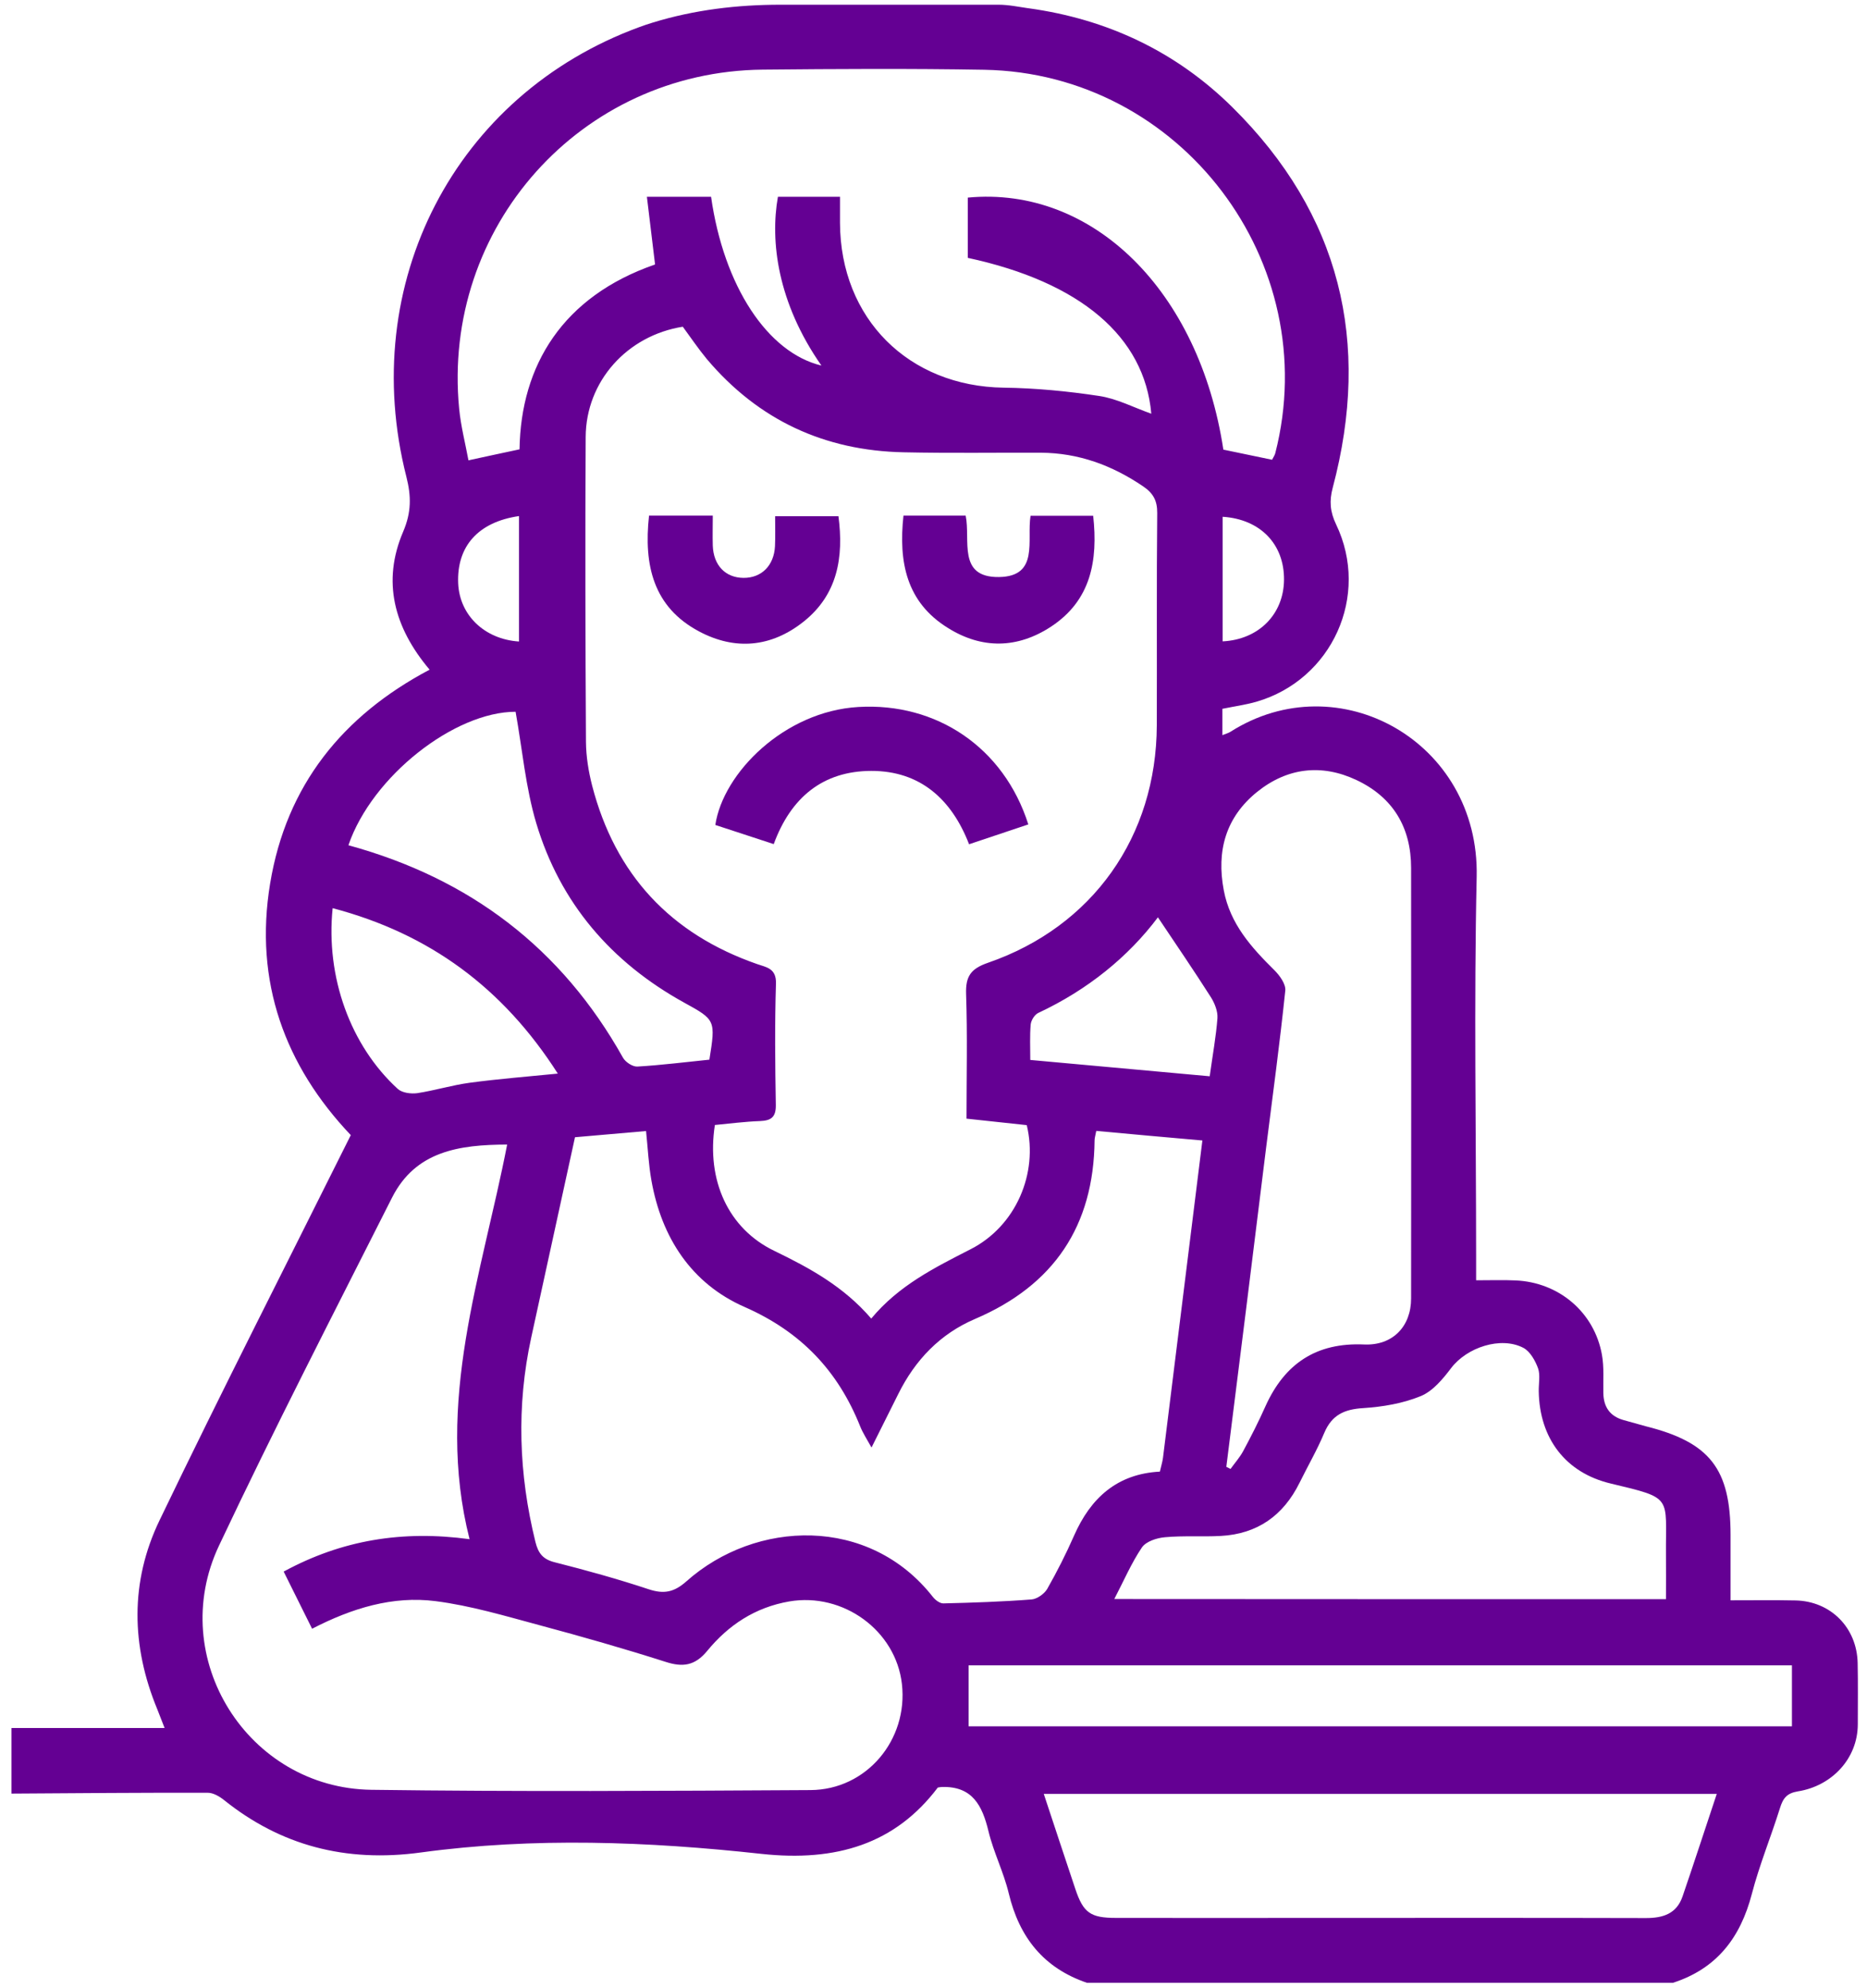 <svg width="155" height="165" viewBox="0 0 155 165" fill="none" xmlns="http://www.w3.org/2000/svg">
<path d="M64.783 0.392H82.905C83.734 0.392 84.552 0.568 85.37 0.684H85.382C91.925 1.584 97.65 4.283 102.324 8.91C111.262 17.755 113.856 28.387 110.643 40.48C110.351 41.578 110.421 42.466 110.923 43.518C113.762 49.43 110.596 56.417 104.298 58.24C103.399 58.497 102.452 58.625 101.482 58.824C101.482 59.548 101.482 60.214 101.482 61.009C101.763 60.892 101.973 60.845 102.137 60.74C111.122 55.015 122.841 61.546 122.595 72.763C122.362 83.279 122.549 93.806 122.549 104.321C122.549 104.941 122.549 105.56 122.549 106.249C123.799 106.249 124.815 106.214 125.82 106.261C129.419 106.413 132.363 108.902 132.994 112.43C133.181 113.47 133.088 114.557 133.111 115.62C133.134 116.765 133.66 117.536 134.794 117.852C135.413 118.015 136.02 118.202 136.64 118.366C141.956 119.698 143.673 121.894 143.673 127.397C143.673 129.185 143.673 130.973 143.673 132.807C145.648 132.807 147.354 132.784 149.06 132.819C151.981 132.877 154.166 135.074 154.224 138.018C154.259 139.712 154.236 141.407 154.236 143.112C154.224 145.952 152.074 148.218 149.27 148.662C148.347 148.814 148.032 149.223 147.774 150.053C147.027 152.436 146.069 154.761 145.438 157.18C144.491 160.814 142.517 163.384 138.883 164.552H90.242C86.644 163.326 84.622 160.779 83.746 157.121C83.326 155.369 82.484 153.721 82.064 151.969C81.549 149.842 80.732 148.23 78.208 148.3C78.103 148.3 78.009 148.323 77.857 148.347C74.329 153.02 69.433 154.528 63.206 153.85C53.8 152.822 44.324 152.46 34.954 153.733C28.656 154.598 23.281 153.126 18.631 149.41C18.245 149.095 17.708 148.779 17.252 148.779C11.819 148.767 6.386 148.814 0.953 148.849V143.404C5.136 143.404 9.319 143.404 13.665 143.404C13.397 142.727 13.233 142.283 13.058 141.85C10.884 136.593 10.791 131.265 13.245 126.171C18.386 115.48 23.784 104.917 29.123 94.203C23.667 88.455 21.073 81.491 22.428 73.312C23.772 65.18 28.434 59.397 35.666 55.576C32.699 52.059 31.705 48.25 33.47 44.126C34.159 42.513 34.147 41.181 33.738 39.569C29.661 23.538 37.77 7.858 53.075 2.25C53.449 2.11 53.835 1.981 54.221 1.865C57.656 0.813 61.219 0.392 64.783 0.392ZM56.686 27.114C52.059 27.85 48.647 31.647 48.624 36.262C48.577 44.698 48.6 53.134 48.647 61.57C48.659 62.785 48.858 64.023 49.161 65.204C51.078 72.588 55.669 77.507 62.855 80.007C63.614 80.276 64.456 80.346 64.421 81.62C64.316 84.984 64.351 88.35 64.409 91.715C64.421 92.719 64.012 93 63.1 93.035C61.839 93.082 60.577 93.245 59.35 93.362C58.637 97.93 60.448 101.961 64.281 103.807C67.225 105.233 70.041 106.763 72.331 109.427C74.621 106.67 77.6 105.198 80.591 103.667C84.342 101.751 86.212 97.37 85.242 93.374C83.629 93.198 82.005 93.023 80.241 92.836C80.241 89.308 80.323 85.896 80.206 82.484C80.159 81.012 80.603 80.393 82.017 79.902C90.722 76.899 96.003 69.41 96.038 60.203C96.061 54.326 96.014 48.449 96.073 42.583C96.084 41.543 95.734 40.924 94.904 40.363C92.322 38.611 89.53 37.583 86.398 37.571C82.613 37.559 78.827 37.618 75.041 37.536C68.452 37.407 62.96 34.86 58.684 29.801C57.959 28.925 57.34 28.002 56.686 27.114ZM91.013 93.853C90.943 94.238 90.873 94.437 90.873 94.635C90.803 101.739 87.497 106.658 80.965 109.451C78.056 110.689 75.976 112.862 74.574 115.69C73.873 117.104 73.16 118.506 72.354 120.13C71.945 119.394 71.63 118.915 71.419 118.389C69.573 113.762 66.501 110.526 61.827 108.469C57.422 106.541 54.922 102.732 54.08 97.954C53.847 96.657 53.788 95.325 53.636 93.864C51.662 94.04 49.711 94.203 47.736 94.378C46.509 99.975 45.306 105.49 44.102 111.005C42.864 116.683 43.062 122.338 44.453 127.97C44.686 128.905 45.072 129.407 46.053 129.652C48.682 130.318 51.3 131.043 53.87 131.896C55.12 132.305 55.961 132.141 56.978 131.241C62.738 126.112 72.156 125.773 77.448 132.527C77.647 132.784 78.033 133.076 78.325 133.064C80.767 133.006 83.209 132.924 85.639 132.737C86.095 132.702 86.69 132.281 86.936 131.872C87.754 130.435 88.501 128.963 89.168 127.444C90.546 124.313 92.743 122.315 96.295 122.128C96.388 121.696 96.505 121.345 96.552 120.983C97.638 112.255 98.713 103.539 99.823 94.647C96.832 94.39 93.946 94.121 91.013 93.853ZM42.104 94.986C38.097 94.998 34.498 95.535 32.547 99.391C27.698 108.995 22.767 118.553 18.175 128.285C13.782 137.598 20.57 148.394 30.829 148.534C42.98 148.697 55.132 148.627 67.283 148.557C71.945 148.534 75.404 144.386 74.878 139.759C74.375 135.307 69.994 132.141 65.531 132.901C62.691 133.391 60.471 134.863 58.707 137.013C57.691 138.24 56.686 138.38 55.249 137.913C51.802 136.815 48.332 135.822 44.838 134.887C41.964 134.116 39.09 133.251 36.157 132.877C32.605 132.422 29.217 133.461 25.91 135.167C25.104 133.555 24.356 132.048 23.55 130.424C28.375 127.806 33.4 126.977 38.984 127.736C36.087 116.333 40.001 105.805 42.104 94.986ZM95.582 34.334C95.021 27.931 89.681 23.41 80.346 21.4C80.346 19.741 80.346 18.058 80.346 16.399C90.733 15.418 99.566 24.158 101.564 37.314C102.885 37.583 104.216 37.863 105.607 38.155C105.7 37.968 105.829 37.793 105.876 37.606C109.93 21.774 98.036 6.071 81.701 5.79C75.567 5.685 69.433 5.72 63.311 5.779C48.215 5.931 36.659 18.853 38.12 33.925C38.26 35.374 38.634 36.8 38.891 38.202C40.492 37.851 41.824 37.571 43.132 37.29C43.238 30.315 46.719 24.602 54.384 21.949C54.162 20.115 53.94 18.245 53.706 16.329C55.693 16.329 57.375 16.329 59.034 16.329C60.086 23.737 63.72 29.264 68.195 30.338C64.537 25.104 63.93 19.998 64.584 16.329C66.255 16.329 67.926 16.329 69.737 16.329C69.737 17.136 69.737 17.813 69.737 18.503C69.772 26.448 75.439 32.068 83.337 32.173C85.978 32.208 88.642 32.465 91.259 32.862C92.731 33.084 94.121 33.82 95.582 34.334ZM101.81 121.731C101.926 121.789 102.043 121.847 102.16 121.906C102.511 121.415 102.931 120.948 103.212 120.422C103.866 119.207 104.497 117.968 105.058 116.706C106.658 113.155 109.287 111.402 113.248 111.577C115.608 111.682 117.151 110.093 117.151 107.757C117.162 95.851 117.162 83.945 117.151 72.027C117.151 68.662 115.643 66.162 112.617 64.736C109.72 63.369 106.869 63.708 104.368 65.718C101.763 67.821 100.98 70.613 101.599 73.885C102.125 76.677 103.889 78.628 105.806 80.521C106.25 80.965 106.764 81.678 106.705 82.215C106.25 86.562 105.665 90.897 105.116 95.231C104.029 104.076 102.92 112.909 101.81 121.731ZM138.31 132.714C138.31 131.428 138.322 130.213 138.31 128.998C138.275 124.161 138.941 124.36 133.742 123.121C129.968 122.233 127.806 119.359 127.748 115.456C127.736 114.814 127.888 114.113 127.69 113.552C127.456 112.909 127.024 112.15 126.475 111.858C124.593 110.876 121.778 111.823 120.481 113.528C119.791 114.44 118.95 115.456 117.945 115.865C116.461 116.473 114.79 116.753 113.178 116.858C111.612 116.952 110.573 117.419 109.942 118.915C109.346 120.34 108.563 121.684 107.885 123.063C106.542 125.773 104.392 127.304 101.342 127.467C99.8 127.549 98.246 127.432 96.715 127.573C96.038 127.631 95.138 127.923 94.799 128.426C93.923 129.723 93.304 131.183 92.509 132.702C107.897 132.714 123.004 132.714 138.31 132.714ZM142.528 148.873C123.799 148.873 105.303 148.873 86.655 148.873C87.567 151.618 88.408 154.189 89.273 156.759C89.939 158.746 90.523 159.166 92.661 159.166C98.421 159.178 104.181 159.166 109.942 159.166C118.845 159.166 127.748 159.154 136.651 159.178C138.077 159.178 139.198 158.816 139.689 157.378C140.636 154.621 141.535 151.84 142.528 148.873ZM80.416 138.205C80.416 139.958 80.416 141.617 80.416 143.264C103.282 143.264 126.007 143.264 148.768 143.264C148.768 141.535 148.768 139.899 148.768 138.205C125.937 138.205 103.212 138.205 80.416 138.205ZM28.925 70.146C39.008 72.903 46.626 78.687 51.72 87.777C51.931 88.151 52.526 88.536 52.912 88.513C54.922 88.396 56.92 88.139 58.894 87.941C59.42 84.657 59.397 84.634 56.803 83.209C50.75 79.867 46.509 74.948 44.523 68.323C43.635 65.355 43.366 62.189 42.805 59.069C37.746 59.069 30.899 64.397 28.925 70.146ZM27.616 75.368C27.032 81.082 29.088 86.772 33.026 90.371C33.388 90.698 34.124 90.791 34.638 90.721C36.099 90.499 37.524 90.055 38.996 89.857C41.345 89.541 43.705 89.354 46.31 89.097C41.754 81.97 35.643 77.483 27.616 75.368ZM96.131 76.128C93.666 79.411 90.277 82.157 86.2 84.061C85.896 84.202 85.604 84.669 85.569 85.019C85.487 85.954 85.534 86.901 85.534 87.964C90.616 88.431 95.512 88.875 100.431 89.319C100.676 87.543 100.957 86.024 101.073 84.494C101.109 83.933 100.852 83.279 100.548 82.788C99.134 80.568 97.65 78.395 96.131 76.128ZM43.086 53.239C43.086 49.699 43.086 46.264 43.086 42.829C39.697 43.319 37.91 45.341 38.038 48.414C38.155 51.054 40.223 53.052 43.086 53.239ZM101.506 53.227C104.509 53.075 106.577 50.972 106.6 48.11C106.623 45.154 104.625 43.086 101.506 42.887C101.506 46.334 101.506 49.781 101.506 53.227Z" fill="#640093"/>
<path d="M85.372 68.417C83.713 68.978 82.159 69.492 80.453 70.064C79.004 66.314 76.375 63.965 72.321 63.977C68.337 63.988 65.661 66.162 64.236 70.052C62.553 69.503 60.964 68.978 59.387 68.463C60.029 64.152 65.112 59.034 71.258 58.672C77.742 58.287 83.339 62.026 85.372 68.417Z" fill="#640093"/>
<path d="M75.007 42.794C76.806 42.794 78.442 42.794 80.171 42.794C80.591 44.815 79.458 47.935 82.94 47.888C86.293 47.841 85.23 44.838 85.557 42.805C87.321 42.805 89.004 42.805 90.757 42.805C91.166 46.532 90.57 49.827 87.263 52.001C84.471 53.835 81.514 53.882 78.687 52.106C75.252 49.979 74.586 46.649 75.007 42.794Z" fill="#640093"/>
<path d="M53.883 42.794C55.624 42.794 57.26 42.794 59.176 42.794C59.176 43.623 59.152 44.453 59.176 45.282C59.234 46.918 60.227 47.946 61.723 47.958C63.218 47.97 64.258 46.941 64.34 45.329C64.375 44.535 64.352 43.74 64.352 42.84C66.139 42.84 67.81 42.84 69.609 42.84C70.053 46.229 69.551 49.337 66.712 51.592C64.036 53.718 61.033 53.999 58.031 52.398C54.257 50.388 53.427 46.93 53.883 42.794Z" fill="#640093"/>
</svg>
